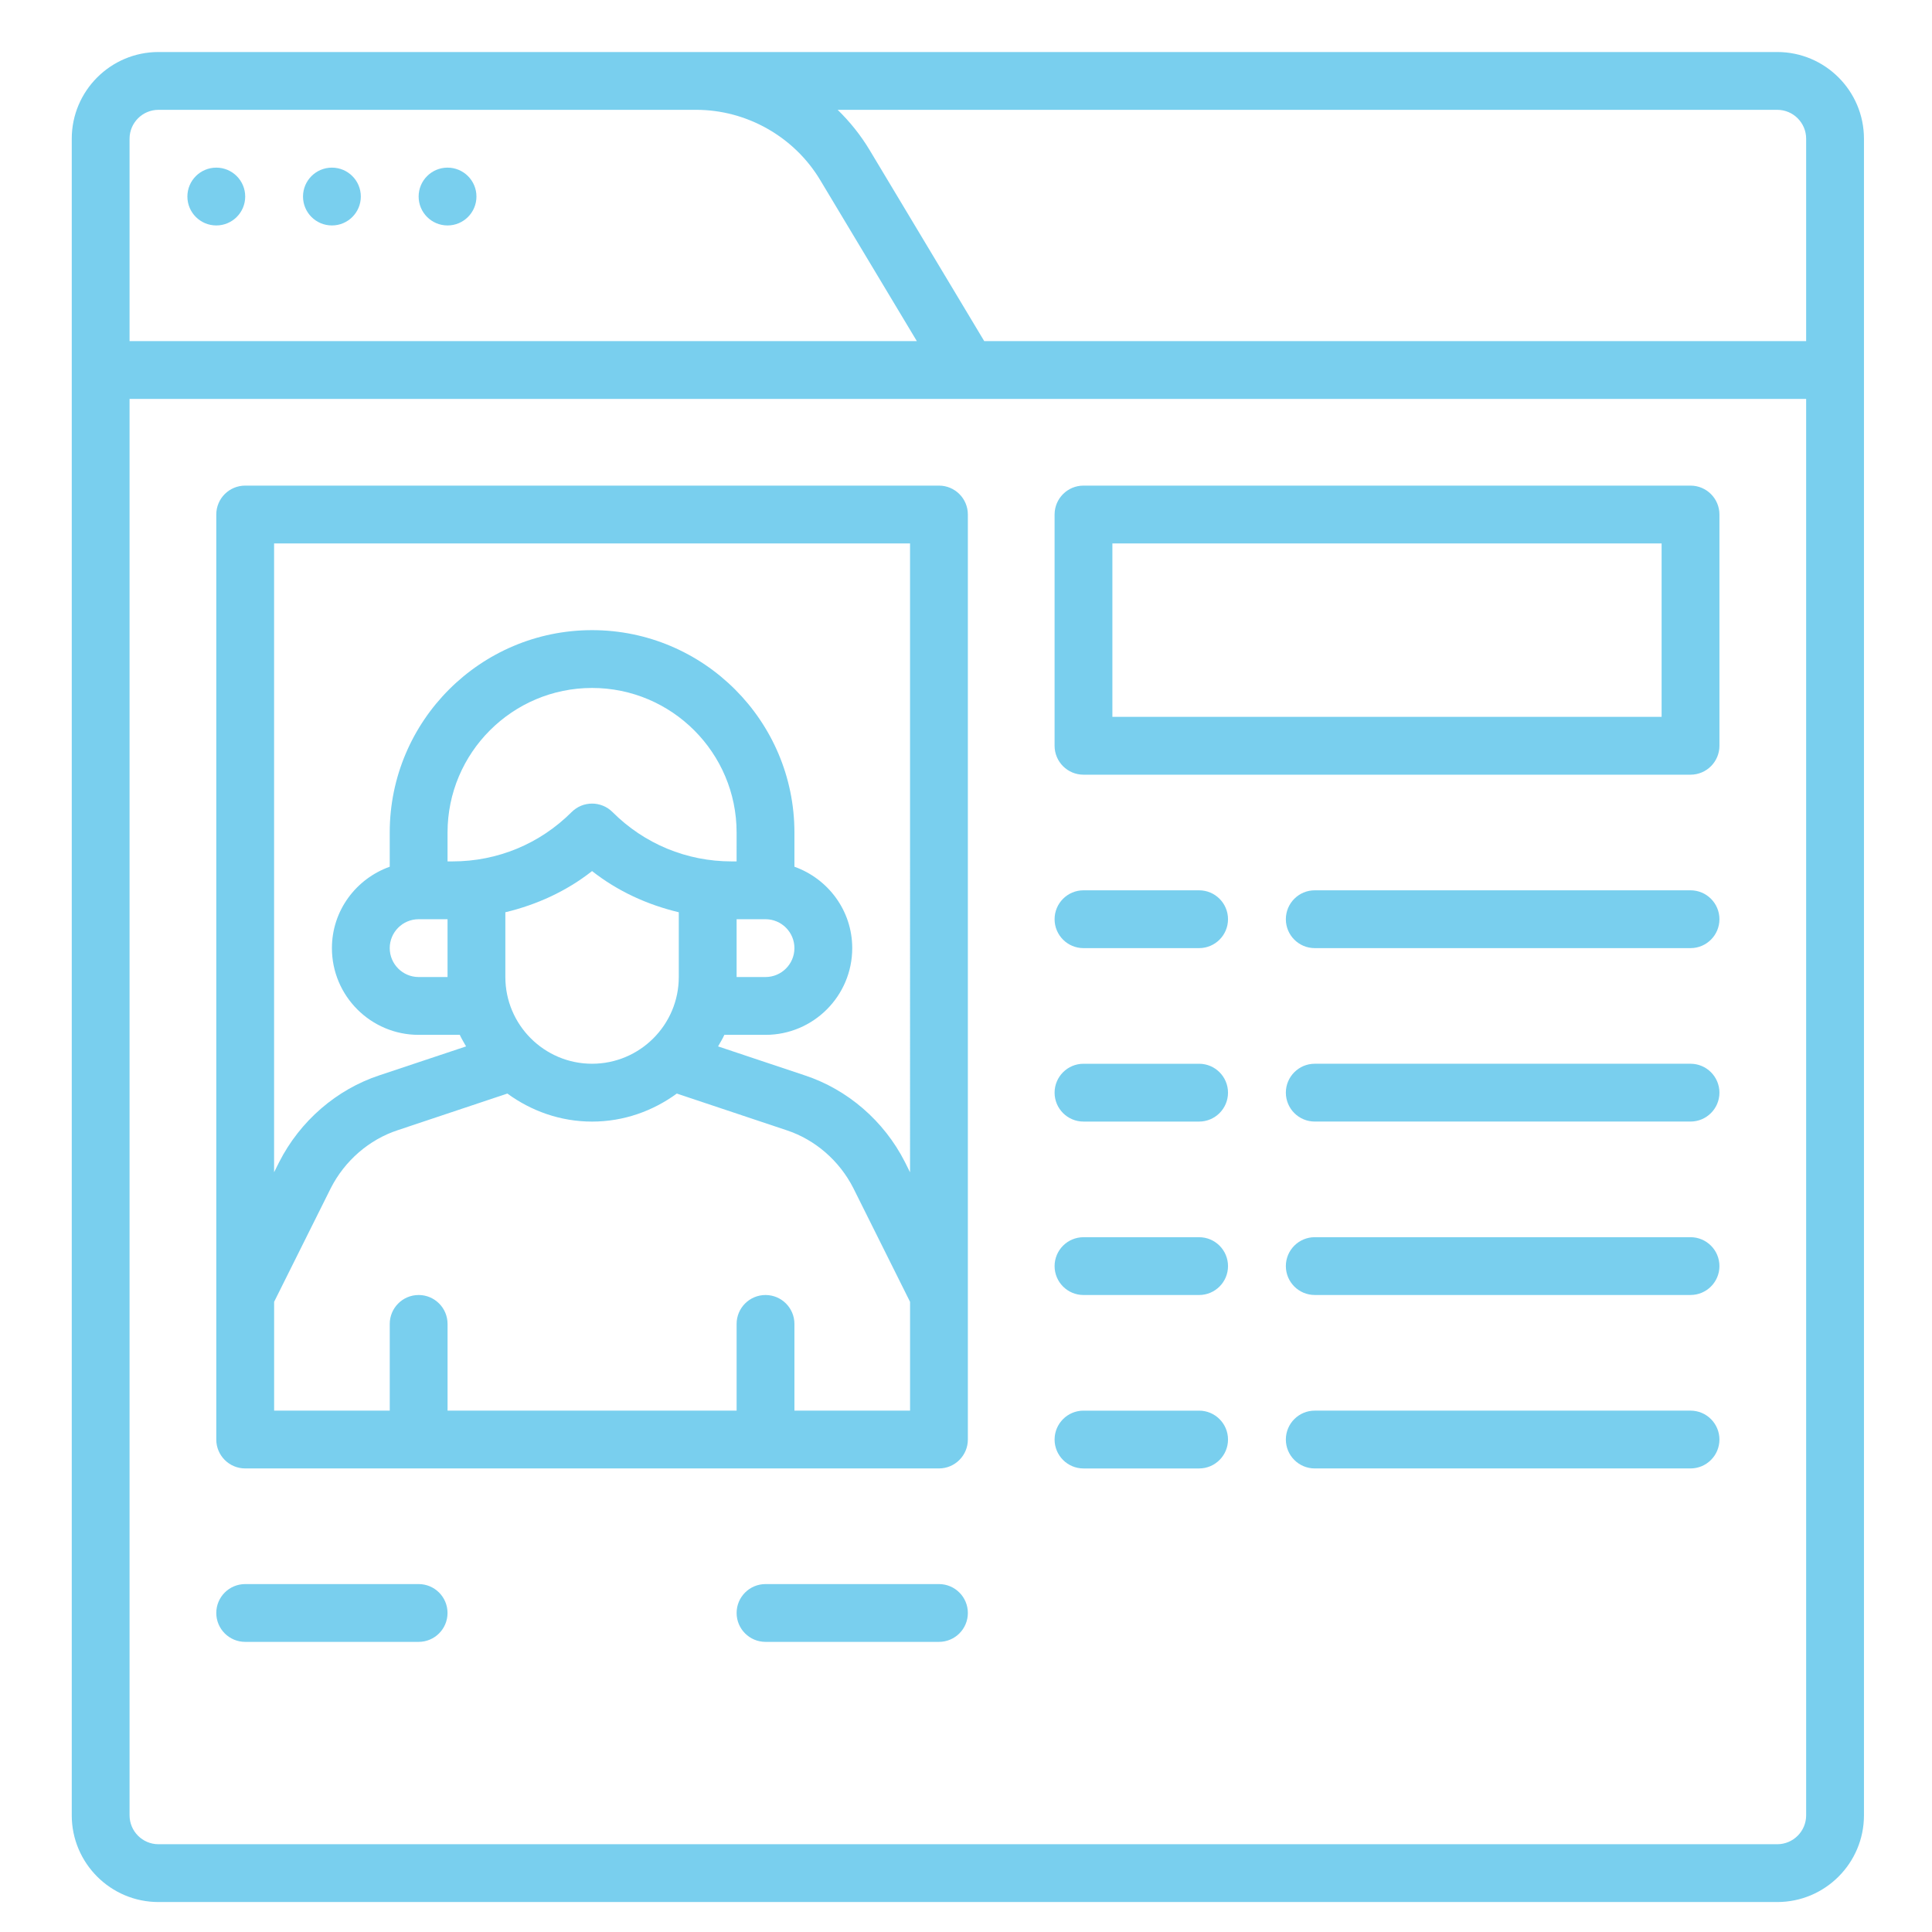 <?xml version="1.0" encoding="utf-8"?>
<!-- Generator: Adobe Illustrator 15.0.0, SVG Export Plug-In  -->
<!DOCTYPE svg PUBLIC "-//W3C//DTD SVG 1.1//EN" "http://www.w3.org/Graphics/SVG/1.1/DTD/svg11.dtd">
<svg version="1.1"
	 xmlns="http://www.w3.org/2000/svg" xmlns:xlink="http://www.w3.org/1999/xlink" xmlns:a="http://ns.adobe.com/AdobeSVGViewerExtensions/3.0/"
	 x="0px" y="0px" width="130px" height="130px" viewBox="-4.828 -3.5 130 130" enable-background="new -4.828 -3.5 130 130"
	 xml:space="preserve">
<defs>
</defs>
<path fill="#79cfee" d="M114.759,0H5.835C2.617,0,0,2.617,0,5.835v112.814c0,3.218,2.617,5.835,5.835,5.835h108.924
	c3.219,0,5.835-2.617,5.835-5.835V5.835C120.594,2.617,117.978,0,114.759,0z M3.89,5.835c0-1.073,0.873-1.945,1.945-1.945H42.02
	c3.396,0,6.592,1.81,8.339,4.722l6.504,10.839H3.89V5.835z M116.704,118.649c0,1.073-0.872,1.945-1.945,1.945H5.835
	c-1.072,0-1.945-0.872-1.945-1.945V23.341h112.814V118.649z M116.704,19.451H61.398L53.695,6.61
	c-0.604-1.007-1.334-1.917-2.159-2.72h63.223c1.073,0,1.945,0.872,1.945,1.945V19.451z"/>
<circle fill="#79cfee" cx="9.726" cy="9.725" r="1.945"/>
<circle fill="#79cfee" cx="17.506" cy="9.725" r="1.945"/>
<circle fill="#79cfee" cx="25.286" cy="9.725" r="1.945"/>
<path fill="#79cfee" d="M58.352,29.176H11.67c-1.075,0-1.945,0.87-1.945,1.945v62.242c0,1.073,0.87,1.945,1.945,1.945h46.682
	c1.075,0,1.945-0.872,1.945-1.945V31.121C60.297,30.046,59.427,29.176,58.352,29.176z M56.407,91.418h-7.78v-5.835
	c0-1.073-0.871-1.945-1.945-1.945s-1.945,0.872-1.945,1.945v5.835h-19.45v-5.835c0-1.073-0.871-1.945-1.945-1.945
	s-1.945,0.872-1.945,1.945v5.835h-7.78v-7.321l3.814-7.651c0.94-1.845,2.578-3.267,4.505-3.899l7.375-2.464
	c1.606,1.172,3.566,1.886,5.701,1.886s4.095-0.714,5.701-1.886l7.387,2.468c1.916,0.629,3.553,2.051,4.486,3.884l3.822,7.663V91.418
	z M44.736,54.462h-0.333c-3.028,0-5.874-1.179-8.017-3.32c-0.379-0.379-0.877-0.57-1.375-0.57s-0.996,0.19-1.375,0.57
	c-2.143,2.141-4.989,3.32-8.017,3.32h-0.333v-1.945c0-5.363,4.362-9.726,9.725-9.726s9.725,4.363,9.725,9.726V54.462z
	 M46.682,58.352c1.072,0,1.945,0.872,1.945,1.945c0,1.073-0.873,1.945-1.945,1.945h-1.945v-3.89H46.682z M29.176,57.884
	c2.115-0.506,4.109-1.413,5.835-2.771c1.726,1.357,3.72,2.265,5.835,2.771v4.358c0,3.218-2.617,5.835-5.835,5.835
	s-5.835-2.617-5.835-5.835V57.884z M56.407,75.381l-0.348-0.697c-1.401-2.758-3.861-4.881-6.739-5.826L43.49,66.91
	c0.143-0.26,0.303-0.507,0.422-0.777h2.77c3.218,0,5.835-2.617,5.835-5.835c0-2.533-1.63-4.671-3.89-5.478v-2.303
	c0-7.507-6.108-13.616-13.616-13.616S21.396,45.01,21.396,52.517v2.303c-2.259,0.806-3.89,2.945-3.89,5.478
	c0,3.218,2.617,5.835,5.835,5.835h2.77c0.12,0.271,0.28,0.518,0.422,0.777l-5.822,1.942c-2.887,0.95-5.347,3.073-6.756,5.845
	l-0.34,0.681V33.066h42.792V75.381z M25.286,58.352v3.89h-1.945c-1.072,0-1.945-0.872-1.945-1.945c0-1.074,0.873-1.945,1.945-1.945
	H25.286z"/>
<path fill="#79cfee" d="M68.077,48.627h40.847c1.073,0,1.945-0.871,1.945-1.945V31.121c0-1.075-0.872-1.945-1.945-1.945H68.077
	c-1.073,0-1.944,0.87-1.944,1.945v15.561C66.133,47.756,67.004,48.627,68.077,48.627z M70.022,33.066h36.956v11.67H70.022V33.066z"
	/>
<path fill="#79cfee" d="M68.077,60.297h7.78c1.073,0,1.945-0.871,1.945-1.945s-0.872-1.945-1.945-1.945h-7.78
	c-1.073,0-1.944,0.87-1.944,1.945S67.004,60.297,68.077,60.297z"/>
<path fill="#79cfee" d="M108.924,56.407H83.638c-1.073,0-1.944,0.87-1.944,1.945s0.871,1.945,1.944,1.945h25.286
	c1.073,0,1.945-0.871,1.945-1.945S109.997,56.407,108.924,56.407z"/>
<path fill="#79cfee" d="M68.077,71.968h7.78c1.073,0,1.945-0.872,1.945-1.945s-0.872-1.945-1.945-1.945h-7.78
	c-1.073,0-1.944,0.872-1.944,1.945S67.004,71.968,68.077,71.968z"/>
<path fill="#79cfee" d="M108.924,68.077H83.638c-1.073,0-1.944,0.872-1.944,1.945s0.871,1.945,1.944,1.945h25.286
	c1.073,0,1.945-0.872,1.945-1.945S109.997,68.077,108.924,68.077z"/>
<path fill="#79cfee" d="M68.077,83.638h7.78c1.073,0,1.945-0.871,1.945-1.944c0-1.074-0.872-1.945-1.945-1.945h-7.78
	c-1.073,0-1.944,0.871-1.944,1.945C66.133,82.767,67.004,83.638,68.077,83.638z"/>
<path fill="#79cfee" d="M108.924,79.748H83.638c-1.073,0-1.944,0.871-1.944,1.945c0,1.073,0.871,1.944,1.944,1.944h25.286
	c1.073,0,1.945-0.871,1.945-1.944C110.869,80.619,109.997,79.748,108.924,79.748z"/>
<path fill="#79cfee" d="M68.077,95.309h7.78c1.073,0,1.945-0.872,1.945-1.945s-0.872-1.945-1.945-1.945h-7.78
	c-1.073,0-1.944,0.872-1.944,1.945S67.004,95.309,68.077,95.309z"/>
<path fill="#79cfee" d="M108.924,91.418H83.638c-1.073,0-1.944,0.872-1.944,1.945s0.871,1.945,1.944,1.945h25.286
	c1.073,0,1.945-0.872,1.945-1.945S109.997,91.418,108.924,91.418z"/>
<path fill="#79cfee" d="M23.341,103.089H11.67c-1.075,0-1.945,0.871-1.945,1.945c0,1.073,0.87,1.944,1.945,1.944h11.67
	c1.075,0,1.945-0.871,1.945-1.944C25.286,103.96,24.416,103.089,23.341,103.089z"/>
<path fill="#79cfee" d="M58.352,103.089h-11.67c-1.075,0-1.945,0.871-1.945,1.945c0,1.073,0.871,1.944,1.945,1.944h11.67
	c1.075,0,1.945-0.871,1.945-1.944C60.297,103.96,59.427,103.089,58.352,103.089z"/>
</svg>
